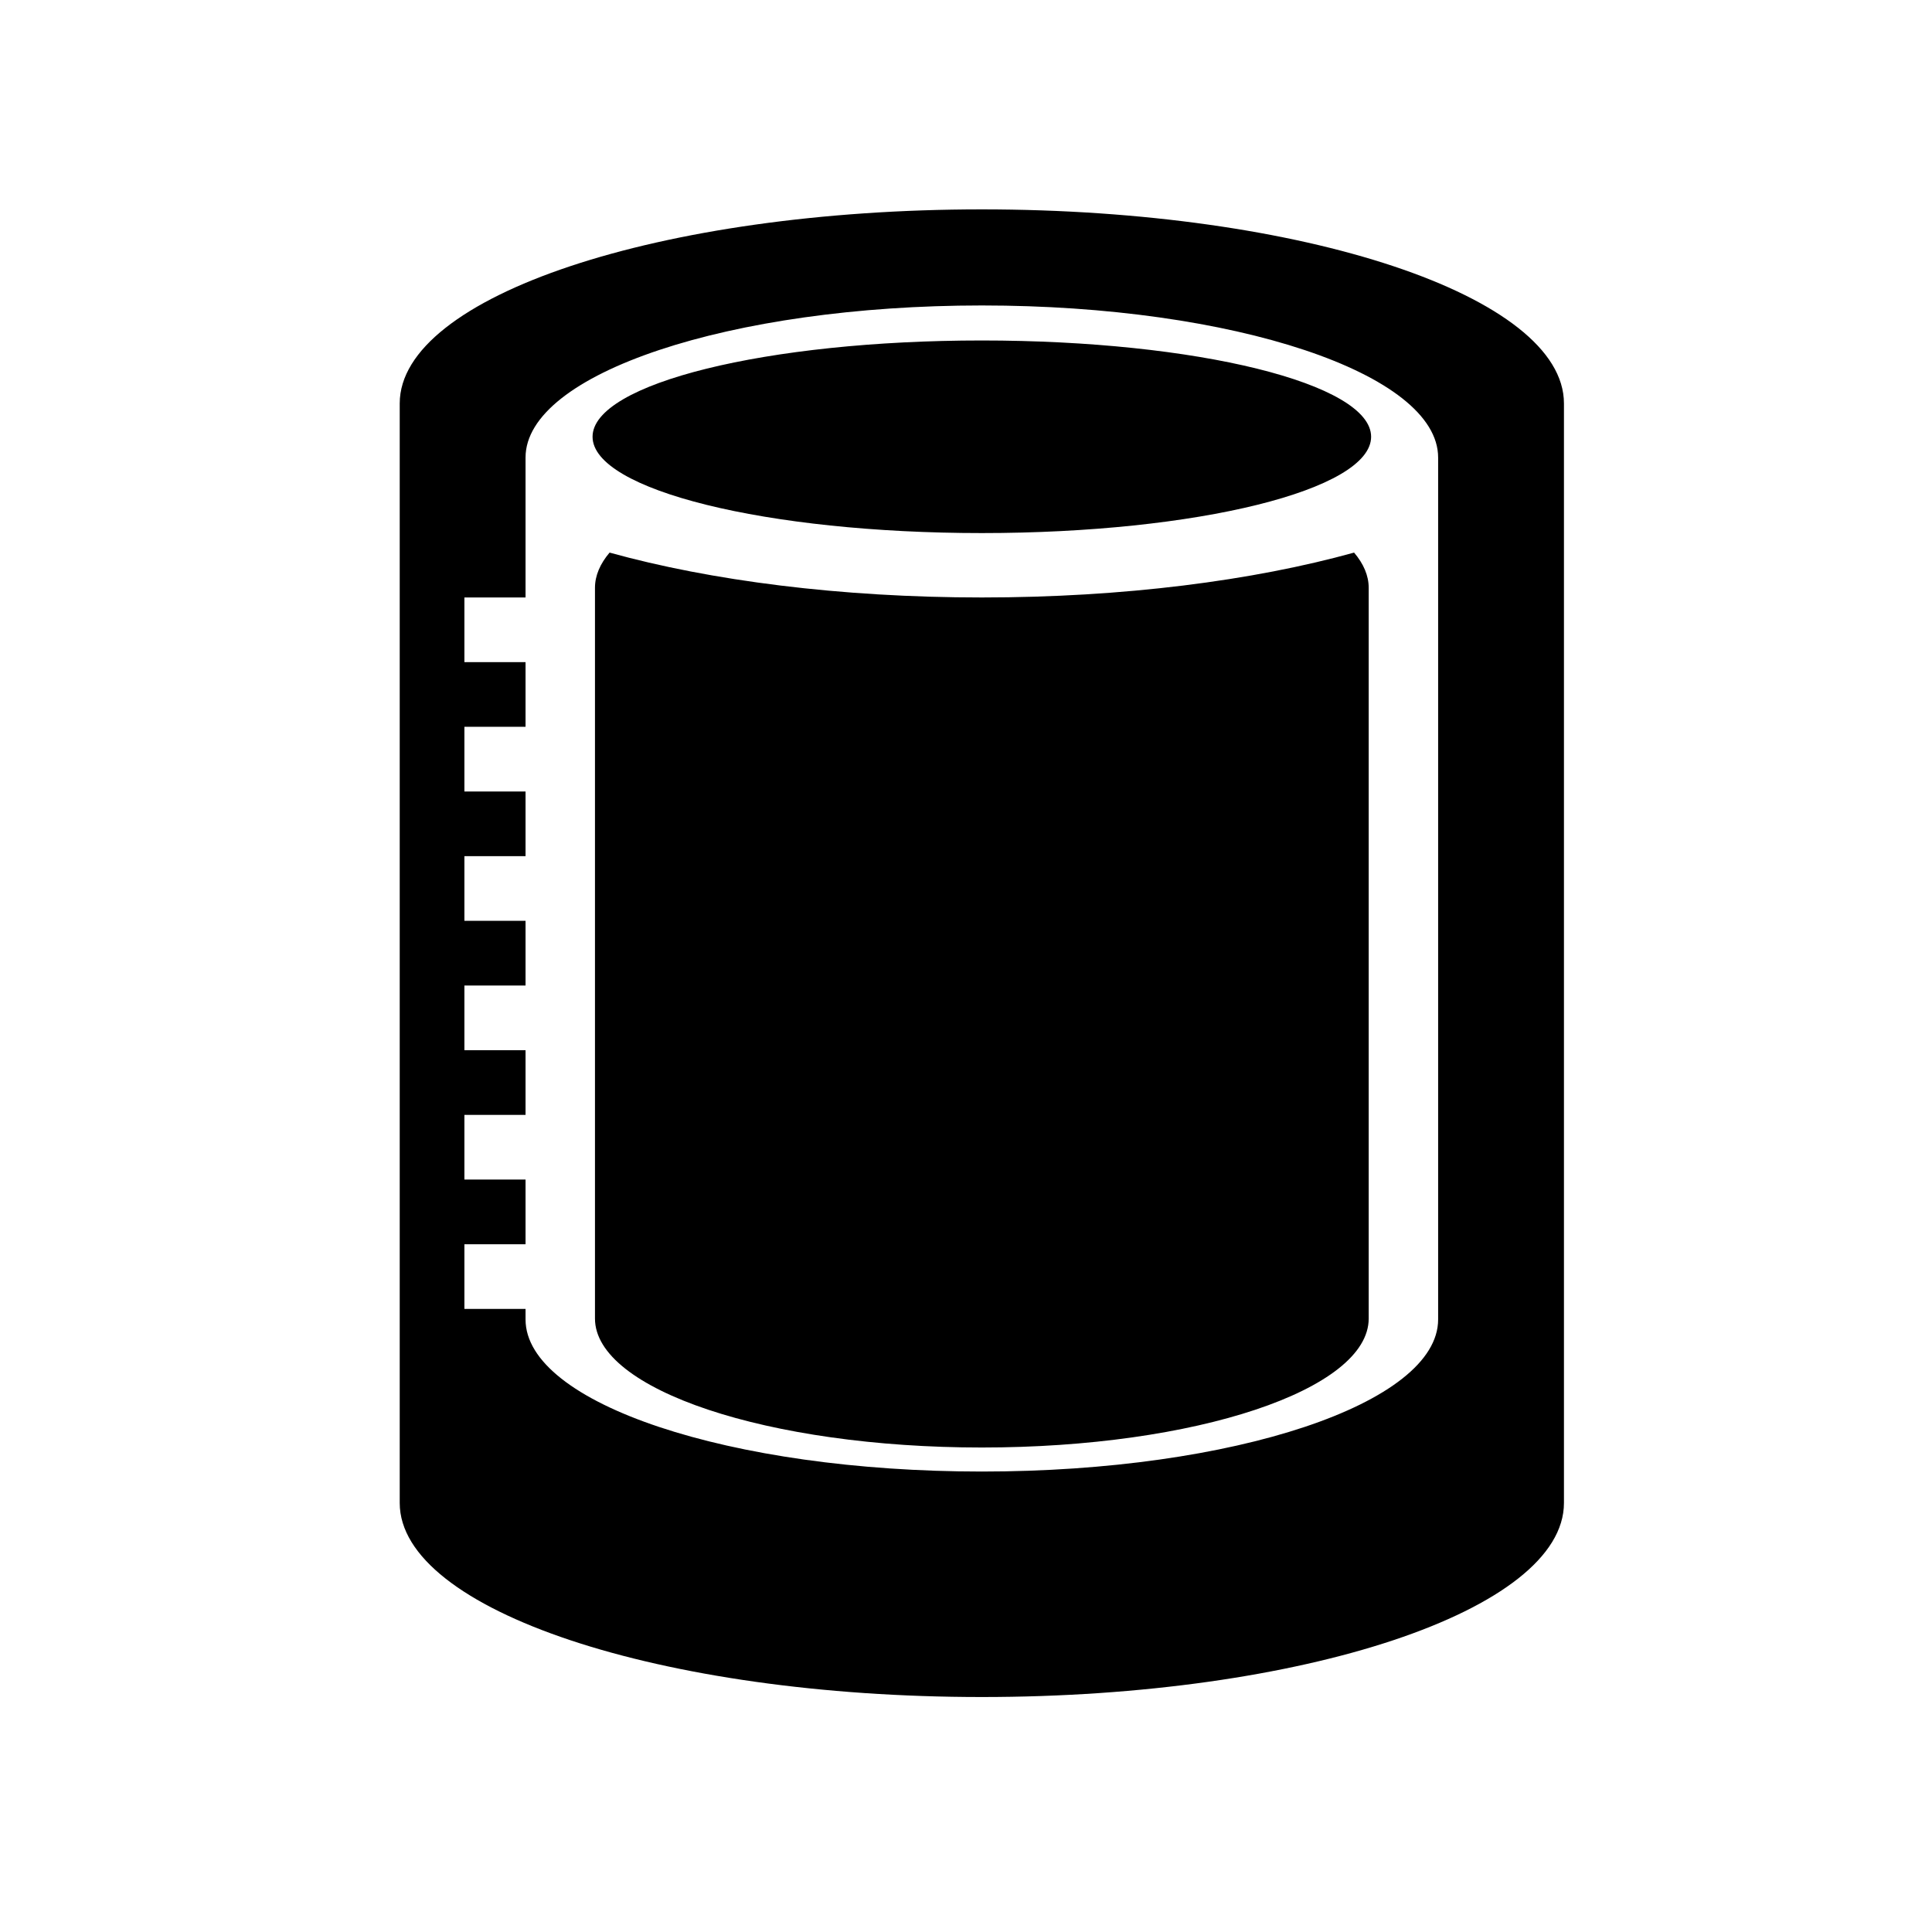 <?xml version="1.0" encoding="UTF-8"?>
<!-- Generated by Pixelmator Pro 3.6.18 -->
<svg width="48" height="48" viewBox="0 0 48 48" xmlns="http://www.w3.org/2000/svg">
    <g id="New">
        <path id="Volume" fill="#000000" fill-rule="evenodd" stroke="none" d="M 24.393 42.162 C 32.381 42.162 38.856 40.003 38.856 37.341 L 38.856 10.023 C 38.856 7.36 32.381 5.202 24.393 5.202 C 16.406 5.202 9.931 7.36 9.931 10.023 L 9.931 37.341 C 9.931 40.003 16.406 42.162 24.393 42.162 Z M 24.393 36.56 C 18.133 36.56 13.057 34.868 13.057 32.781 L 13.057 32.52 L 11.538 32.52 L 11.538 30.913 L 13.057 30.913 L 13.057 29.306 L 11.538 29.306 L 11.538 27.699 L 13.057 27.699 L 13.057 26.092 L 11.538 26.092 L 11.538 24.485 L 13.057 24.485 L 13.057 22.878 L 11.538 22.878 L 11.538 21.271 L 13.057 21.271 L 13.057 19.664 L 11.538 19.664 L 11.538 18.057 L 13.057 18.057 L 13.057 16.451 L 11.538 16.451 L 11.538 14.844 L 13.057 14.844 L 13.057 11.368 C 13.057 9.281 18.133 7.589 24.393 7.589 C 30.654 7.589 35.73 9.281 35.73 11.368 L 35.73 32.781 C 35.73 34.868 30.654 36.56 24.393 36.56 Z M 33.642 13.729 C 31.135 14.425 27.911 14.844 24.393 14.844 C 20.876 14.844 17.652 14.425 15.145 13.729 C 14.909 14.008 14.782 14.301 14.782 14.605 L 14.782 32.759 C 14.782 34.528 19.085 35.963 24.393 35.963 C 29.702 35.963 34.005 34.528 34.005 32.759 L 34.005 14.605 C 34.005 14.301 33.878 14.008 33.642 13.729 Z M 34.065 10.851 C 34.065 9.53 29.735 8.459 24.393 8.459 C 19.052 8.459 14.722 9.53 14.722 10.851 C 14.722 12.173 19.052 13.244 24.393 13.244 C 29.735 13.244 34.065 12.173 34.065 10.851 Z"/>
    </g>
</svg>

